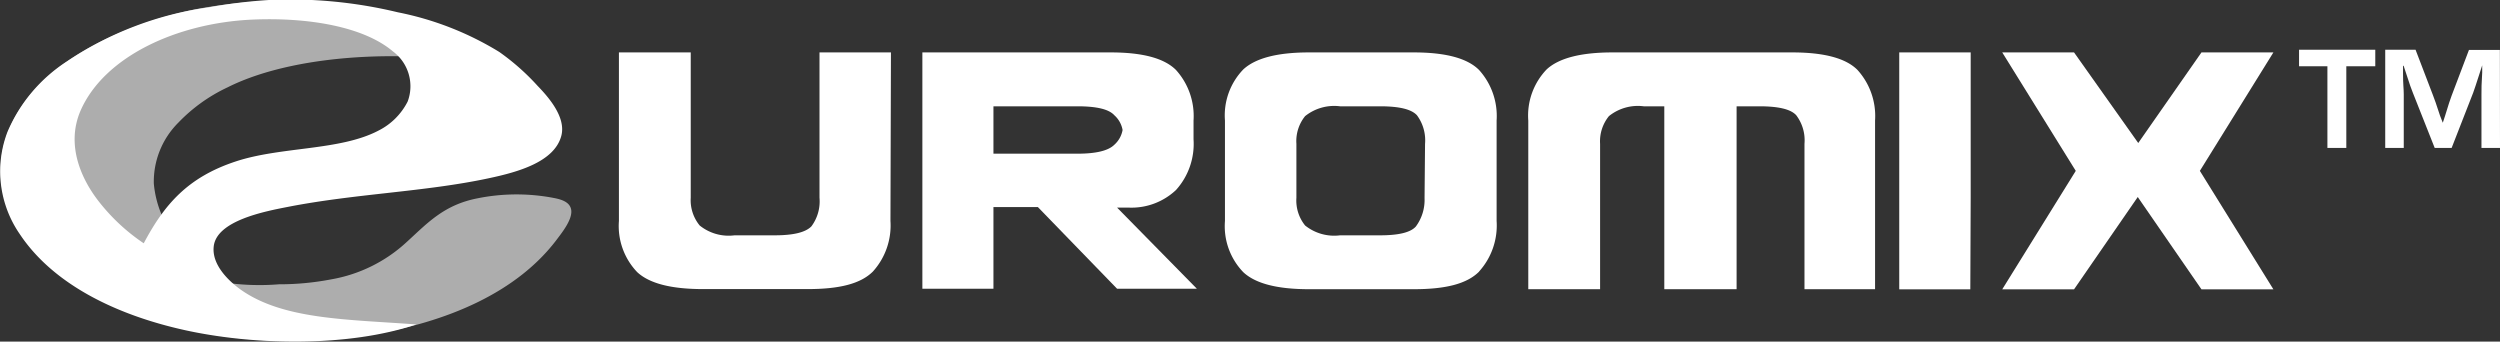 <?xml version="1.0" encoding="UTF-8"?>
<svg xmlns="http://www.w3.org/2000/svg" viewBox="0 0 203.66 27.83">
  <rect x="0" y="0" width="203.66" height="27.83" fill="#333333" stroke="none"/>
  <defs>
    <style>.cls-1{fill:#fff;}.cls-2{opacity:0.6;}</style>
  </defs>
  <g id="Layer_2" data-name="Layer 2">
    <g id="Layer_1-2" data-name="Layer 1">
      <path class="cls-1" d="M72.54,18a5.59,5.59,0,0,1-1.43,4.12c-1,1-2.73,1.43-5.32,1.43H57.27c-2.57,0-4.36-.45-5.36-1.38A5.43,5.43,0,0,1,50.42,18V4.27h5.85V16.11A3.25,3.25,0,0,0,57,18.37a3.76,3.76,0,0,0,2.84.8h3.26c1.54,0,2.52-.24,3-.73a3.41,3.41,0,0,0,.66-2.33V4.27h5.82Z"></path>
      <path class="cls-1" d="M87.78,12.52c1.53,0,2.52-.25,3-.73a2.1,2.1,0,0,0,.67-1.2,2.1,2.1,0,0,0-.67-1.2c-.44-.49-1.43-.73-3-.73H80.93v3.86Zm9.72,11H91l-6.45-6.65H80.93v6.65H75.14V4.27H90.48c2.59,0,4.36.47,5.32,1.43a5.59,5.59,0,0,1,1.43,4.12v1.53a5.6,5.6,0,0,1-1.43,4.13,5.28,5.28,0,0,1-3.89,1.43H91Z"></path>
      <path class="cls-1" d="M116.09,11.72a3.43,3.43,0,0,0-.66-2.33c-.45-.49-1.43-.73-3-.73h-3.26a3.79,3.79,0,0,0-2.85.8,3.24,3.24,0,0,0-.71,2.26v4.39a3.24,3.24,0,0,0,.71,2.26,3.79,3.79,0,0,0,2.85.8h3.26c1.53,0,2.5-.24,2.92-.73a3.64,3.64,0,0,0,.7-2.3Zm4.4,10.41c-1,1-2.73,1.43-5.33,1.43h-8.52c-2.57,0-4.35-.45-5.35-1.38A5.39,5.39,0,0,1,99.79,18V9.82a5.39,5.39,0,0,1,1.5-4.17q1.5-1.38,5.35-1.38h8.52c2.6,0,4.37.47,5.33,1.43a5.59,5.59,0,0,1,1.43,4.12V18a5.59,5.59,0,0,1-1.43,4.12"></path>
      <path class="cls-1" d="M146,4.27c2.59,0,4.37.47,5.32,1.43a5.59,5.59,0,0,1,1.43,4.12V23.56H147V11.72a3.38,3.38,0,0,0-.67-2.33c-.44-.49-1.43-.73-3-.73h-1.86v14.9h-5.89l0-14.9h-1.67a3.76,3.76,0,0,0-2.84.8,3.25,3.25,0,0,0-.72,2.26V23.56h-5.85V9.82A5.43,5.43,0,0,1,126,5.65q1.5-1.38,5.36-1.38H146Z"></path>
      <polygon class="cls-1" points="160.51 23.57 154.72 23.57 154.72 4.27 160.54 4.27 160.54 16.11 160.51 23.57"></polygon>
      <polygon class="cls-1" points="168.96 23.57 163.11 23.57 169.1 13.92 163.11 4.27 168.96 4.27 174.19 11.65 179.34 4.27 185.2 4.27 179.21 13.92 185.2 23.57 179.34 23.57 174.15 16.05 168.96 23.57"></polygon>
      <g class="cls-2">
        <path class="cls-1" d="M46.54,17.16c.06.72-.67,1.68-1.12,2.27-3.25,4.38-9,6.85-15.44,7.87-8.36,1.32-17-.21-22.4-3.23C4.85,22.56,2.1,20.47.81,17.46a8.73,8.73,0,0,1-.5-5.65C1.59,7,6.23,4,10.76,2.27A32.34,32.34,0,0,1,15.9.76a40.27,40.27,0,0,1,17.92.65A23.81,23.81,0,0,1,42.14,5.5c.09.08.3.2.26.35-7.5-2-18-1.69-23.87,1.27a13.43,13.43,0,0,0-4,2.87,6.79,6.79,0,0,0-2,4.95,8.47,8.47,0,0,0,2.07,4.84,16.74,16.74,0,0,0,2.63,2.53,3.65,3.65,0,0,0,1,.7,19.93,19.93,0,0,0,4.5.15,22.38,22.38,0,0,0,4.24-.4,12.09,12.09,0,0,0,6.2-3.08c1.67-1.52,3-3,5.76-3.53a16.07,16.07,0,0,1,6.3,0C45.8,16.27,46.48,16.49,46.54,17.16Z"></path>
      </g>
      <path class="cls-1" d="M43.8,7c.84.87,2.35,2.55,1.92,4.09-.58,2.11-3.54,2.93-5.9,3.43C34.65,15.63,29,15.77,23.47,16.85c-1.9.37-5.83,1.12-6.06,3.23-.17,1.53,1.29,2.87,2.22,3.53,3.47,2.44,8.66,2.4,14.28,2.82-5.52,1.86-13.23,1.71-18.87.46S4.31,23.13,1.61,19.07a9,9,0,0,1-1-8.33A12.83,12.83,0,0,1,5.45,5,27.46,27.46,0,0,1,17,.6,41.87,41.87,0,0,1,21.9,0a37.35,37.35,0,0,1,10.5,1,25.1,25.1,0,0,1,8.27,3.23A18.93,18.93,0,0,1,43.8,7ZM33.21,8.27A3.54,3.54,0,0,0,32,4.18c-2.37-2-6.85-2.79-11.51-2.58-6.08.29-12,3-13.93,7.42-1.23,2.86.13,5.67,1.51,7.42a15.86,15.86,0,0,0,3.64,3.38c1.68-3.17,3.58-5.37,7.47-6.66,3.7-1.23,8.51-.87,11.65-2.52A5.35,5.35,0,0,0,33.21,8.27Z"></path>
      <path class="cls-1" d="M191.14,12.05H189.6V5.4h-2.31V4.05h6.21V5.4h-2.36Z"></path>
      <path class="cls-1" d="M203.66,12.05h-1.51V7.69c0-.58,0-.73.06-1.78l0-.59h0l-.18.56c-.33,1-.42,1.32-.55,1.66l-1.76,4.51h-1.38l-1.77-4.47c-.16-.38-.24-.64-.58-1.67l-.18-.55h-.05l0,.58c0,1,.06,1.26.06,1.75v4.36h-1.51v-8h2.47l1.42,3.71c.15.37.23.63.57,1.65L199,10h0l.18-.55c.31-1,.4-1.29.54-1.66l1.41-3.72h2.52Z"></path>
    </g>
  </g>
</svg>
